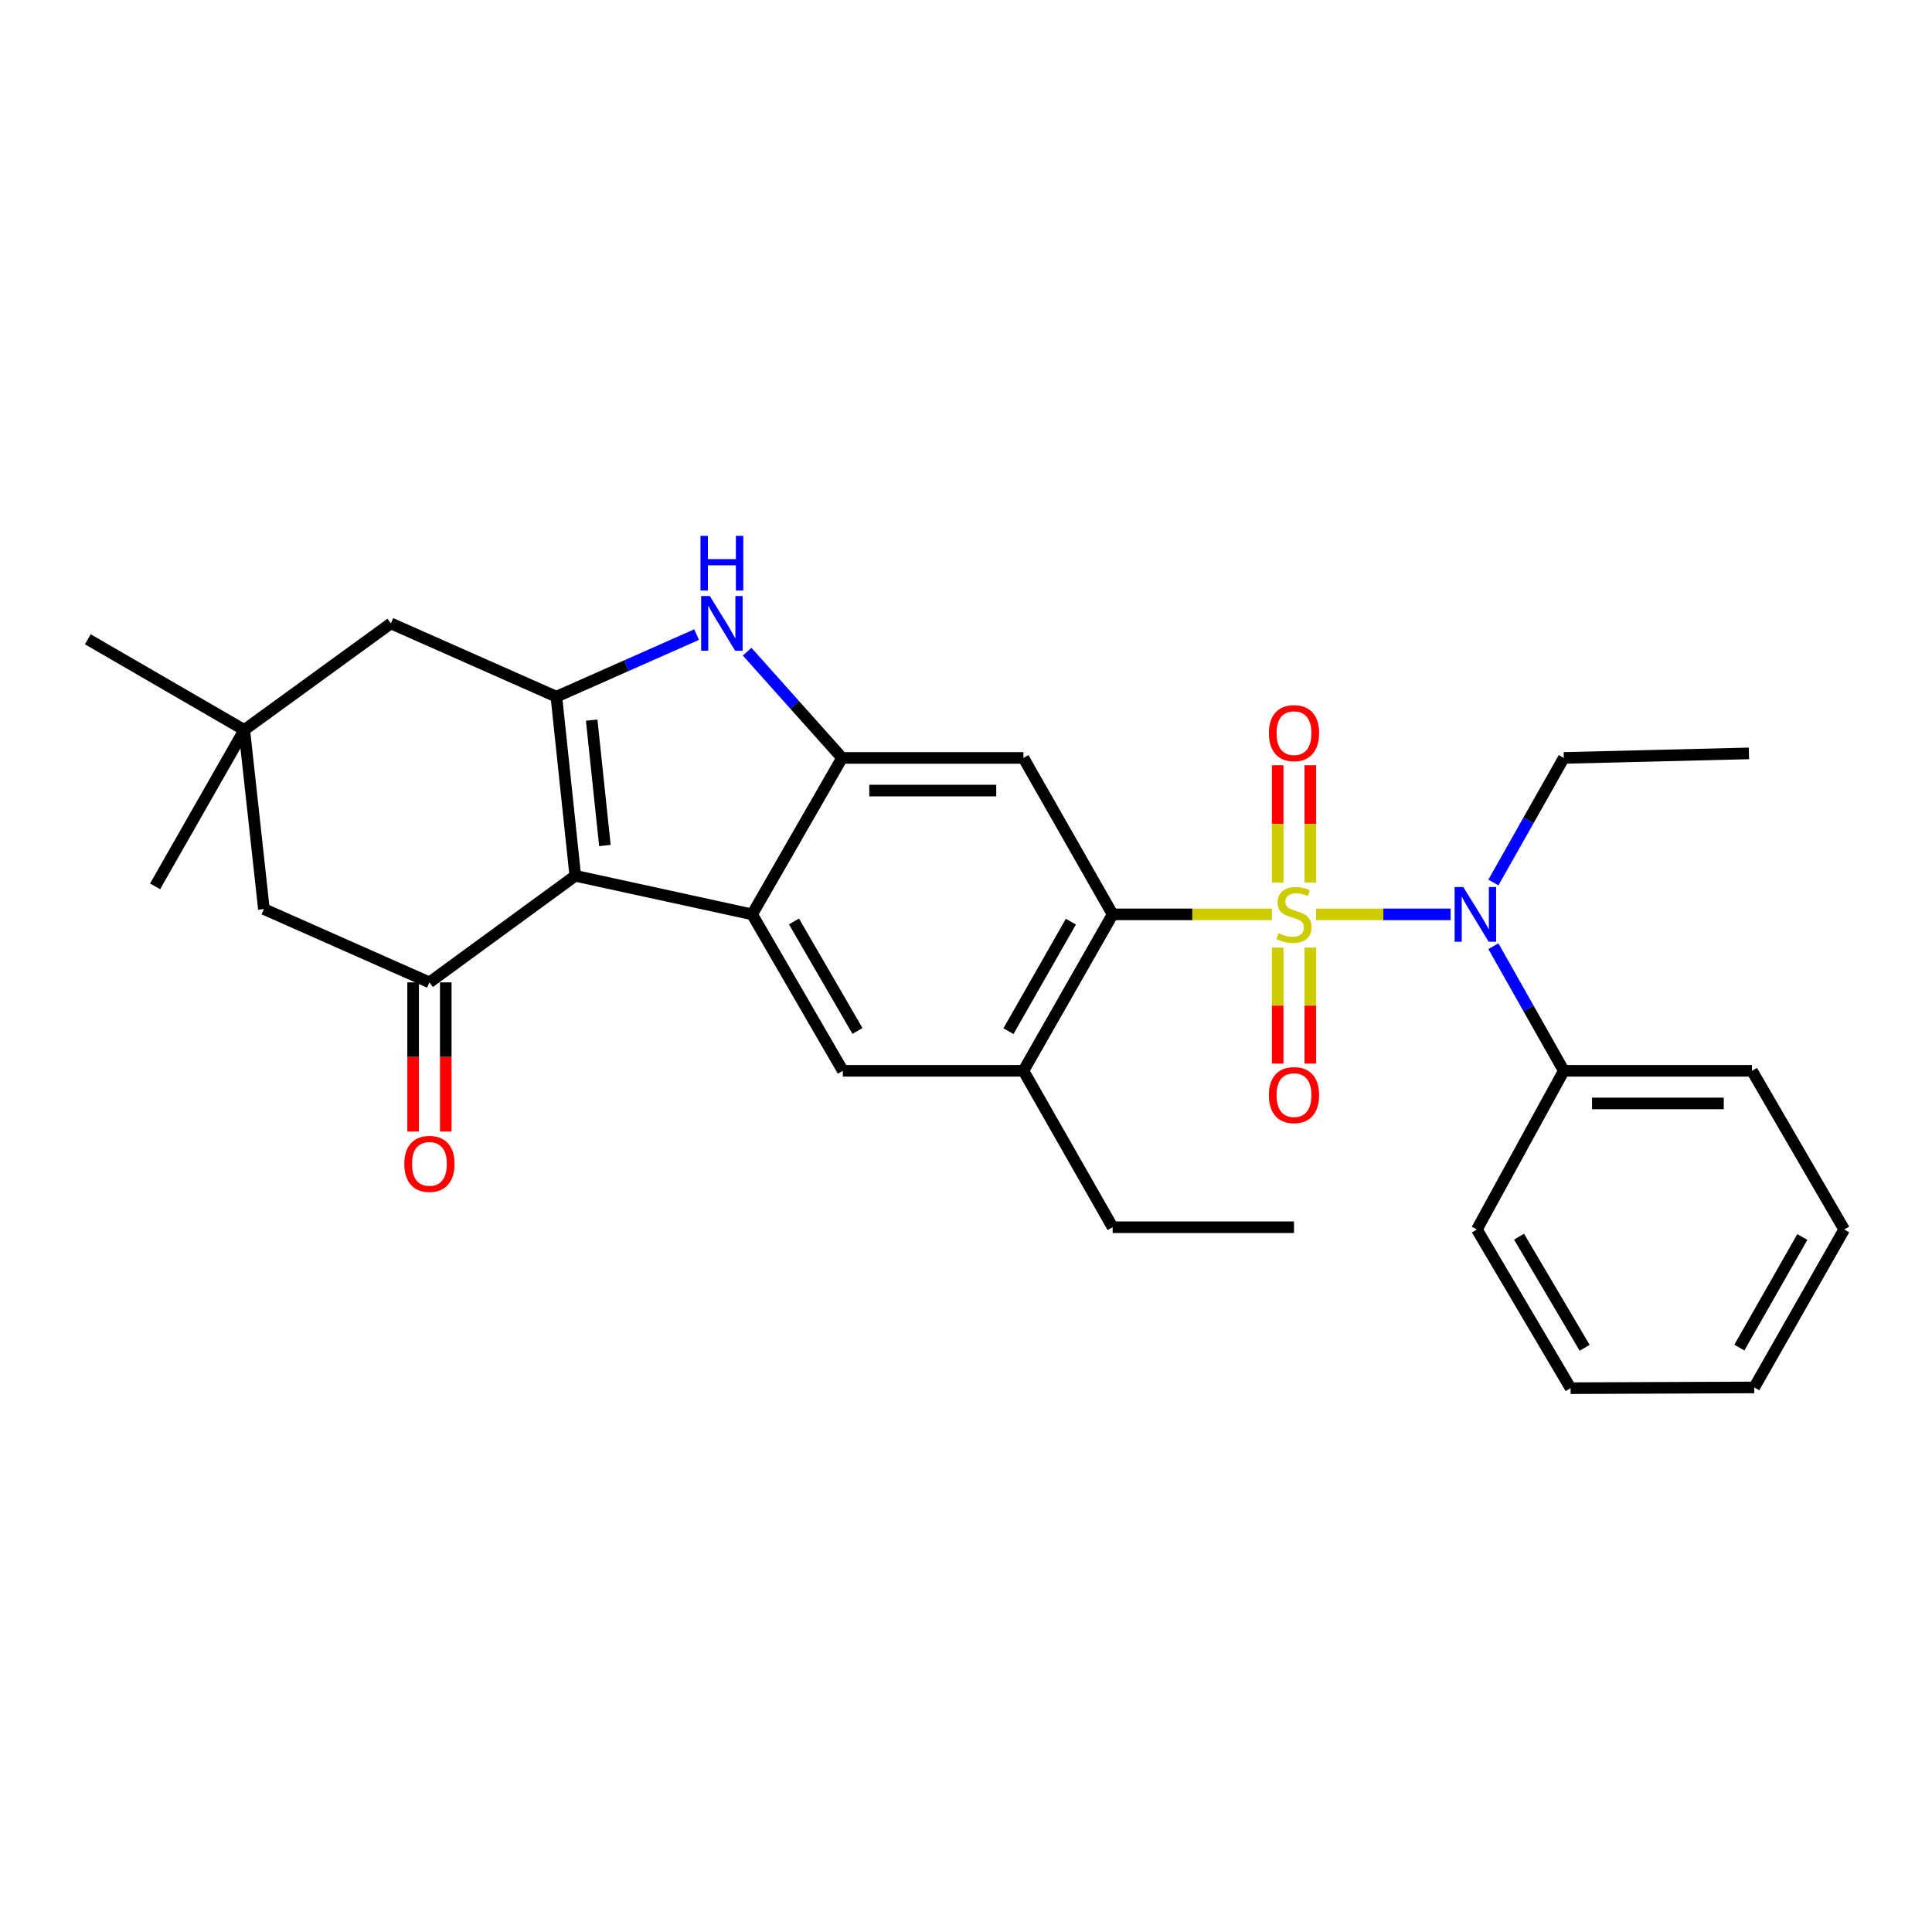 <?xml version='1.0' encoding='iso-8859-1'?>
<svg version='1.1' baseProfile='full'
              xmlns='http://www.w3.org/2000/svg'
                      xmlns:rdkit='http://www.rdkit.org/xml'
                      xmlns:xlink='http://www.w3.org/1999/xlink'
                  xml:space='preserve'
width='1000px' height='1000px' viewBox='0 0 1000 1000'>
<!-- END OF HEADER -->
<rect style='opacity:1.0;fill:#FFFFFF;stroke:none' width='1000' height='1000' x='0' y='0'> </rect>
<path class='bond-3' d='M 658.345,473.272 L 617.118,473.272' style='fill:none;fill-rule:evenodd;stroke:#CCCC00;stroke-width:6px;stroke-linecap:butt;stroke-linejoin:miter;stroke-opacity:1' />
<path class='bond-3' d='M 617.118,473.272 L 575.892,473.272' style='fill:none;fill-rule:evenodd;stroke:#000000;stroke-width:6px;stroke-linecap:butt;stroke-linejoin:miter;stroke-opacity:1' />
<path class='bond-7' d='M 681.199,473.272 L 716.024,473.272' style='fill:none;fill-rule:evenodd;stroke:#CCCC00;stroke-width:6px;stroke-linecap:butt;stroke-linejoin:miter;stroke-opacity:1' />
<path class='bond-7' d='M 716.024,473.272 L 750.85,473.272' style='fill:none;fill-rule:evenodd;stroke:#0000FF;stroke-width:6px;stroke-linecap:butt;stroke-linejoin:miter;stroke-opacity:1' />
<path class='bond-11' d='M 661.322,490.489 L 661.322,520.505' style='fill:none;fill-rule:evenodd;stroke:#CCCC00;stroke-width:6px;stroke-linecap:butt;stroke-linejoin:miter;stroke-opacity:1' />
<path class='bond-11' d='M 661.322,520.505 L 661.322,550.521' style='fill:none;fill-rule:evenodd;stroke:#FF0000;stroke-width:6px;stroke-linecap:butt;stroke-linejoin:miter;stroke-opacity:1' />
<path class='bond-11' d='M 678.221,490.489 L 678.221,520.505' style='fill:none;fill-rule:evenodd;stroke:#CCCC00;stroke-width:6px;stroke-linecap:butt;stroke-linejoin:miter;stroke-opacity:1' />
<path class='bond-11' d='M 678.221,520.505 L 678.221,550.521' style='fill:none;fill-rule:evenodd;stroke:#FF0000;stroke-width:6px;stroke-linecap:butt;stroke-linejoin:miter;stroke-opacity:1' />
<path class='bond-12' d='M 678.221,456.805 L 678.221,426.446' style='fill:none;fill-rule:evenodd;stroke:#CCCC00;stroke-width:6px;stroke-linecap:butt;stroke-linejoin:miter;stroke-opacity:1' />
<path class='bond-12' d='M 678.221,426.446 L 678.221,396.088' style='fill:none;fill-rule:evenodd;stroke:#FF0000;stroke-width:6px;stroke-linecap:butt;stroke-linejoin:miter;stroke-opacity:1' />
<path class='bond-12' d='M 661.322,456.805 L 661.322,426.446' style='fill:none;fill-rule:evenodd;stroke:#CCCC00;stroke-width:6px;stroke-linecap:butt;stroke-linejoin:miter;stroke-opacity:1' />
<path class='bond-12' d='M 661.322,426.446 L 661.322,396.088' style='fill:none;fill-rule:evenodd;stroke:#FF0000;stroke-width:6px;stroke-linecap:butt;stroke-linejoin:miter;stroke-opacity:1' />
<path class='bond-0' d='M 297.756,453.313 L 389.307,473.272' style='fill:none;fill-rule:evenodd;stroke:#000000;stroke-width:6px;stroke-linecap:butt;stroke-linejoin:miter;stroke-opacity:1' />
<path class='bond-6' d='M 297.756,453.313 L 222.276,508.477' style='fill:none;fill-rule:evenodd;stroke:#000000;stroke-width:6px;stroke-linecap:butt;stroke-linejoin:miter;stroke-opacity:1' />
<path class='bond-31' d='M 297.756,453.313 L 287.983,360.607' style='fill:none;fill-rule:evenodd;stroke:#000000;stroke-width:6px;stroke-linecap:butt;stroke-linejoin:miter;stroke-opacity:1' />
<path class='bond-31' d='M 313.095,437.636 L 306.254,372.741' style='fill:none;fill-rule:evenodd;stroke:#000000;stroke-width:6px;stroke-linecap:butt;stroke-linejoin:miter;stroke-opacity:1' />
<path class='bond-1' d='M 287.983,360.607 L 324.274,344.535' style='fill:none;fill-rule:evenodd;stroke:#000000;stroke-width:6px;stroke-linecap:butt;stroke-linejoin:miter;stroke-opacity:1' />
<path class='bond-1' d='M 324.274,344.535 L 360.565,328.464' style='fill:none;fill-rule:evenodd;stroke:#0000FF;stroke-width:6px;stroke-linecap:butt;stroke-linejoin:miter;stroke-opacity:1' />
<path class='bond-13' d='M 287.983,360.607 L 202.318,322.67' style='fill:none;fill-rule:evenodd;stroke:#000000;stroke-width:6px;stroke-linecap:butt;stroke-linejoin:miter;stroke-opacity:1' />
<path class='bond-2' d='M 389.307,473.272 L 436.246,554.243' style='fill:none;fill-rule:evenodd;stroke:#000000;stroke-width:6px;stroke-linecap:butt;stroke-linejoin:miter;stroke-opacity:1' />
<path class='bond-2' d='M 410.967,476.942 L 443.825,533.622' style='fill:none;fill-rule:evenodd;stroke:#000000;stroke-width:6px;stroke-linecap:butt;stroke-linejoin:miter;stroke-opacity:1' />
<path class='bond-29' d='M 389.307,473.272 L 435.852,392.301' style='fill:none;fill-rule:evenodd;stroke:#000000;stroke-width:6px;stroke-linecap:butt;stroke-linejoin:miter;stroke-opacity:1' />
<path class='bond-8' d='M 575.892,473.272 L 529.732,392.301' style='fill:none;fill-rule:evenodd;stroke:#000000;stroke-width:6px;stroke-linecap:butt;stroke-linejoin:miter;stroke-opacity:1' />
<path class='bond-10' d='M 575.892,473.272 L 529.732,554.243' style='fill:none;fill-rule:evenodd;stroke:#000000;stroke-width:6px;stroke-linecap:butt;stroke-linejoin:miter;stroke-opacity:1' />
<path class='bond-10' d='M 554.288,477.048 L 521.975,533.728' style='fill:none;fill-rule:evenodd;stroke:#000000;stroke-width:6px;stroke-linecap:butt;stroke-linejoin:miter;stroke-opacity:1' />
<path class='bond-4' d='M 435.852,392.301 L 529.732,392.301' style='fill:none;fill-rule:evenodd;stroke:#000000;stroke-width:6px;stroke-linecap:butt;stroke-linejoin:miter;stroke-opacity:1' />
<path class='bond-4' d='M 449.934,409.199 L 515.65,409.199' style='fill:none;fill-rule:evenodd;stroke:#000000;stroke-width:6px;stroke-linecap:butt;stroke-linejoin:miter;stroke-opacity:1' />
<path class='bond-5' d='M 435.852,392.301 L 411.287,364.803' style='fill:none;fill-rule:evenodd;stroke:#000000;stroke-width:6px;stroke-linecap:butt;stroke-linejoin:miter;stroke-opacity:1' />
<path class='bond-5' d='M 411.287,364.803 L 386.722,337.305' style='fill:none;fill-rule:evenodd;stroke:#0000FF;stroke-width:6px;stroke-linecap:butt;stroke-linejoin:miter;stroke-opacity:1' />
<path class='bond-15' d='M 222.276,508.477 L 136.593,470.521' style='fill:none;fill-rule:evenodd;stroke:#000000;stroke-width:6px;stroke-linecap:butt;stroke-linejoin:miter;stroke-opacity:1' />
<path class='bond-16' d='M 213.827,508.477 L 213.827,547.078' style='fill:none;fill-rule:evenodd;stroke:#000000;stroke-width:6px;stroke-linecap:butt;stroke-linejoin:miter;stroke-opacity:1' />
<path class='bond-16' d='M 213.827,547.078 L 213.827,585.68' style='fill:none;fill-rule:evenodd;stroke:#FF0000;stroke-width:6px;stroke-linecap:butt;stroke-linejoin:miter;stroke-opacity:1' />
<path class='bond-16' d='M 230.726,508.477 L 230.726,547.078' style='fill:none;fill-rule:evenodd;stroke:#000000;stroke-width:6px;stroke-linecap:butt;stroke-linejoin:miter;stroke-opacity:1' />
<path class='bond-16' d='M 230.726,547.078 L 230.726,585.68' style='fill:none;fill-rule:evenodd;stroke:#FF0000;stroke-width:6px;stroke-linecap:butt;stroke-linejoin:miter;stroke-opacity:1' />
<path class='bond-17' d='M 772.969,489.757 L 791.193,522' style='fill:none;fill-rule:evenodd;stroke:#0000FF;stroke-width:6px;stroke-linecap:butt;stroke-linejoin:miter;stroke-opacity:1' />
<path class='bond-17' d='M 791.193,522 L 809.417,554.243' style='fill:none;fill-rule:evenodd;stroke:#000000;stroke-width:6px;stroke-linecap:butt;stroke-linejoin:miter;stroke-opacity:1' />
<path class='bond-18' d='M 772.969,456.786 L 791.193,424.544' style='fill:none;fill-rule:evenodd;stroke:#0000FF;stroke-width:6px;stroke-linecap:butt;stroke-linejoin:miter;stroke-opacity:1' />
<path class='bond-18' d='M 791.193,424.544 L 809.417,392.301' style='fill:none;fill-rule:evenodd;stroke:#000000;stroke-width:6px;stroke-linecap:butt;stroke-linejoin:miter;stroke-opacity:1' />
<path class='bond-9' d='M 436.246,554.243 L 529.732,554.243' style='fill:none;fill-rule:evenodd;stroke:#000000;stroke-width:6px;stroke-linecap:butt;stroke-linejoin:miter;stroke-opacity:1' />
<path class='bond-19' d='M 529.732,554.243 L 575.892,635.214' style='fill:none;fill-rule:evenodd;stroke:#000000;stroke-width:6px;stroke-linecap:butt;stroke-linejoin:miter;stroke-opacity:1' />
<path class='bond-14' d='M 202.318,322.67 L 126.435,377.815' style='fill:none;fill-rule:evenodd;stroke:#000000;stroke-width:6px;stroke-linecap:butt;stroke-linejoin:miter;stroke-opacity:1' />
<path class='bond-20' d='M 126.435,377.815 L 45.455,330.885' style='fill:none;fill-rule:evenodd;stroke:#000000;stroke-width:6px;stroke-linecap:butt;stroke-linejoin:miter;stroke-opacity:1' />
<path class='bond-21' d='M 126.435,377.815 L 80.274,458.777' style='fill:none;fill-rule:evenodd;stroke:#000000;stroke-width:6px;stroke-linecap:butt;stroke-linejoin:miter;stroke-opacity:1' />
<path class='bond-32' d='M 126.435,377.815 L 136.593,470.521' style='fill:none;fill-rule:evenodd;stroke:#000000;stroke-width:6px;stroke-linecap:butt;stroke-linejoin:miter;stroke-opacity:1' />
<path class='bond-22' d='M 809.417,554.243 L 906.827,554.243' style='fill:none;fill-rule:evenodd;stroke:#000000;stroke-width:6px;stroke-linecap:butt;stroke-linejoin:miter;stroke-opacity:1' />
<path class='bond-22' d='M 824.029,571.141 L 892.215,571.141' style='fill:none;fill-rule:evenodd;stroke:#000000;stroke-width:6px;stroke-linecap:butt;stroke-linejoin:miter;stroke-opacity:1' />
<path class='bond-23' d='M 809.417,554.243 L 764.43,636.378' style='fill:none;fill-rule:evenodd;stroke:#000000;stroke-width:6px;stroke-linecap:butt;stroke-linejoin:miter;stroke-opacity:1' />
<path class='bond-24' d='M 809.417,392.301 L 905.249,389.954' style='fill:none;fill-rule:evenodd;stroke:#000000;stroke-width:6px;stroke-linecap:butt;stroke-linejoin:miter;stroke-opacity:1' />
<path class='bond-25' d='M 575.892,635.214 L 669.772,635.214' style='fill:none;fill-rule:evenodd;stroke:#000000;stroke-width:6px;stroke-linecap:butt;stroke-linejoin:miter;stroke-opacity:1' />
<path class='bond-26' d='M 906.827,554.243 L 954.545,636.378' style='fill:none;fill-rule:evenodd;stroke:#000000;stroke-width:6px;stroke-linecap:butt;stroke-linejoin:miter;stroke-opacity:1' />
<path class='bond-27' d='M 764.43,636.378 L 812.938,718.522' style='fill:none;fill-rule:evenodd;stroke:#000000;stroke-width:6px;stroke-linecap:butt;stroke-linejoin:miter;stroke-opacity:1' />
<path class='bond-27' d='M 786.257,640.107 L 820.212,697.608' style='fill:none;fill-rule:evenodd;stroke:#000000;stroke-width:6px;stroke-linecap:butt;stroke-linejoin:miter;stroke-opacity:1' />
<path class='bond-30' d='M 954.545,636.378 L 907.991,718.137' style='fill:none;fill-rule:evenodd;stroke:#000000;stroke-width:6px;stroke-linecap:butt;stroke-linejoin:miter;stroke-opacity:1' />
<path class='bond-30' d='M 932.878,640.28 L 900.289,697.512' style='fill:none;fill-rule:evenodd;stroke:#000000;stroke-width:6px;stroke-linecap:butt;stroke-linejoin:miter;stroke-opacity:1' />
<path class='bond-28' d='M 812.938,718.522 L 907.991,718.137' style='fill:none;fill-rule:evenodd;stroke:#000000;stroke-width:6px;stroke-linecap:butt;stroke-linejoin:miter;stroke-opacity:1' />
<path  class='atom-0' d='M 661.772 482.992
Q 662.092 483.112, 663.412 483.672
Q 664.732 484.232, 666.172 484.592
Q 667.652 484.912, 669.092 484.912
Q 671.772 484.912, 673.332 483.632
Q 674.892 482.312, 674.892 480.032
Q 674.892 478.472, 674.092 477.512
Q 673.332 476.552, 672.132 476.032
Q 670.932 475.512, 668.932 474.912
Q 666.412 474.152, 664.892 473.432
Q 663.412 472.712, 662.332 471.192
Q 661.292 469.672, 661.292 467.112
Q 661.292 463.552, 663.692 461.352
Q 666.132 459.152, 670.932 459.152
Q 674.212 459.152, 677.932 460.712
L 677.012 463.792
Q 673.612 462.392, 671.052 462.392
Q 668.292 462.392, 666.772 463.552
Q 665.252 464.672, 665.292 466.632
Q 665.292 468.152, 666.052 469.072
Q 666.852 469.992, 667.972 470.512
Q 669.132 471.032, 671.052 471.632
Q 673.612 472.432, 675.132 473.232
Q 676.652 474.032, 677.732 475.672
Q 678.852 477.272, 678.852 480.032
Q 678.852 483.952, 676.212 486.072
Q 673.612 488.152, 669.252 488.152
Q 666.732 488.152, 664.812 487.592
Q 662.932 487.072, 660.692 486.152
L 661.772 482.992
' fill='#CCCC00'/>
<path  class='atom-6' d='M 367.388 308.51
L 376.668 323.51
Q 377.588 324.99, 379.068 327.67
Q 380.548 330.35, 380.628 330.51
L 380.628 308.51
L 384.388 308.51
L 384.388 336.83
L 380.508 336.83
L 370.548 320.43
Q 369.388 318.51, 368.148 316.31
Q 366.948 314.11, 366.588 313.43
L 366.588 336.83
L 362.908 336.83
L 362.908 308.51
L 367.388 308.51
' fill='#0000FF'/>
<path  class='atom-6' d='M 362.568 277.358
L 366.408 277.358
L 366.408 289.398
L 380.888 289.398
L 380.888 277.358
L 384.728 277.358
L 384.728 305.678
L 380.888 305.678
L 380.888 292.598
L 366.408 292.598
L 366.408 305.678
L 362.568 305.678
L 362.568 277.358
' fill='#0000FF'/>
<path  class='atom-8' d='M 757.391 459.112
L 766.671 474.112
Q 767.591 475.592, 769.071 478.272
Q 770.551 480.952, 770.631 481.112
L 770.631 459.112
L 774.391 459.112
L 774.391 487.432
L 770.511 487.432
L 760.551 471.032
Q 759.391 469.112, 758.151 466.912
Q 756.951 464.712, 756.591 464.032
L 756.591 487.432
L 752.911 487.432
L 752.911 459.112
L 757.391 459.112
' fill='#0000FF'/>
<path  class='atom-12' d='M 656.772 566.827
Q 656.772 560.027, 660.132 556.227
Q 663.492 552.427, 669.772 552.427
Q 676.052 552.427, 679.412 556.227
Q 682.772 560.027, 682.772 566.827
Q 682.772 573.707, 679.372 577.627
Q 675.972 581.507, 669.772 581.507
Q 663.532 581.507, 660.132 577.627
Q 656.772 573.747, 656.772 566.827
M 669.772 578.307
Q 674.092 578.307, 676.412 575.427
Q 678.772 572.507, 678.772 566.827
Q 678.772 561.267, 676.412 558.467
Q 674.092 555.627, 669.772 555.627
Q 665.452 555.627, 663.092 558.427
Q 660.772 561.227, 660.772 566.827
Q 660.772 572.547, 663.092 575.427
Q 665.452 578.307, 669.772 578.307
' fill='#FF0000'/>
<path  class='atom-13' d='M 656.772 379.472
Q 656.772 372.672, 660.132 368.872
Q 663.492 365.072, 669.772 365.072
Q 676.052 365.072, 679.412 368.872
Q 682.772 372.672, 682.772 379.472
Q 682.772 386.352, 679.372 390.272
Q 675.972 394.152, 669.772 394.152
Q 663.532 394.152, 660.132 390.272
Q 656.772 386.392, 656.772 379.472
M 669.772 390.952
Q 674.092 390.952, 676.412 388.072
Q 678.772 385.152, 678.772 379.472
Q 678.772 373.912, 676.412 371.112
Q 674.092 368.272, 669.772 368.272
Q 665.452 368.272, 663.092 371.072
Q 660.772 373.872, 660.772 379.472
Q 660.772 385.192, 663.092 388.072
Q 665.452 390.952, 669.772 390.952
' fill='#FF0000'/>
<path  class='atom-17' d='M 209.276 602.427
Q 209.276 595.627, 212.636 591.827
Q 215.996 588.027, 222.276 588.027
Q 228.556 588.027, 231.916 591.827
Q 235.276 595.627, 235.276 602.427
Q 235.276 609.307, 231.876 613.227
Q 228.476 617.107, 222.276 617.107
Q 216.036 617.107, 212.636 613.227
Q 209.276 609.347, 209.276 602.427
M 222.276 613.907
Q 226.596 613.907, 228.916 611.027
Q 231.276 608.107, 231.276 602.427
Q 231.276 596.867, 228.916 594.067
Q 226.596 591.227, 222.276 591.227
Q 217.956 591.227, 215.596 594.027
Q 213.276 596.827, 213.276 602.427
Q 213.276 608.147, 215.596 611.027
Q 217.956 613.907, 222.276 613.907
' fill='#FF0000'/>
</svg>
